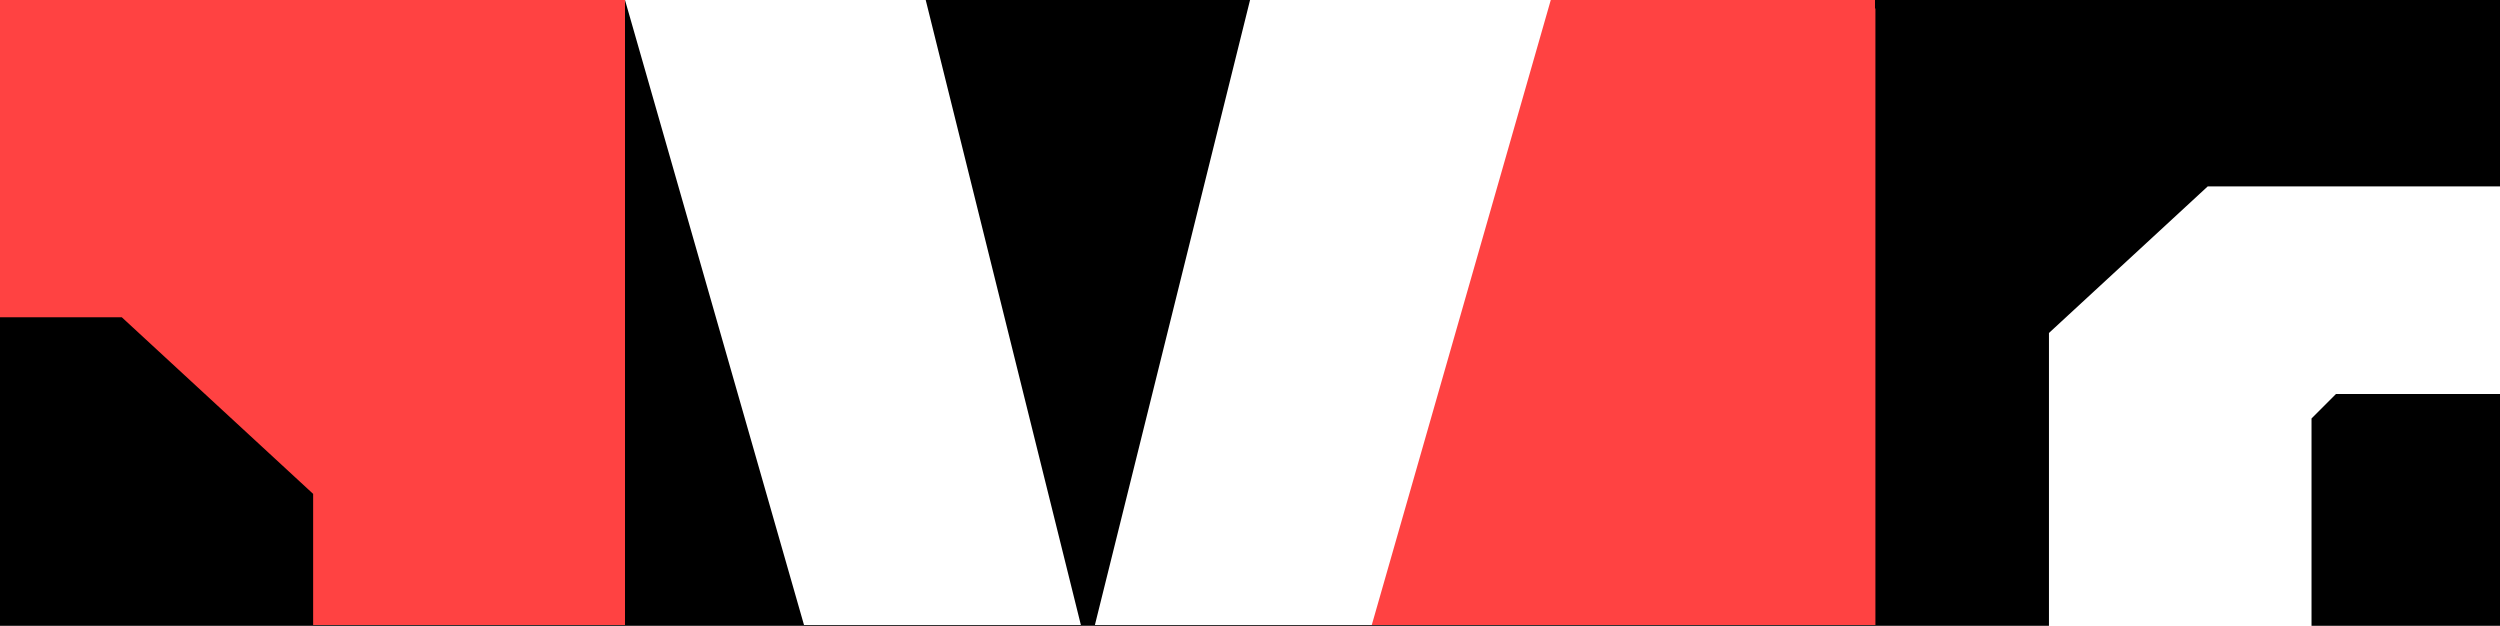 <?xml version="1.0" encoding="UTF-8"?> <svg xmlns="http://www.w3.org/2000/svg" id="REVO_DEKO" data-name="REVO DEKO" viewBox="0 0 1920 480.83"><rect x="0" y="0" width="1920" height="480.83" fill="#333333" stroke="none"/><defs><style> .cls-1 { fill: #fff; } .cls-2 { fill: #ff4242; } </style></defs><path id="Pfad_5108" data-name="Pfad 5108" d="m1440,480h480V0h-480v480Z"></path><path id="Pfad_5109" data-name="Pfad 5109" class="cls-2" d="m959.33,480.01h480.99V6.51h-480.99v473.5Z"></path><path id="Pfad_5110" data-name="Pfad 5110" d="m480,480h480V0h-480v480Z"></path><path id="Pfad_5111" data-name="Pfad 5111" class="cls-2" d="m0,480h480V0H0v480Z"></path><path id="Pfad_5121" data-name="Pfad 5121" class="cls-2" d="m960,480h480V0h-480v480Z"></path><path id="Schnittmenge_3" data-name="Schnittmenge 3" class="cls-1" d="m1573.6,480.83v-225.11l121.92-112.55h224.48v159.44h-125.99l-18.76,18.78v159.44h-201.65Z"></path><path id="Schnittmenge_7" data-name="Schnittmenge 7" class="cls-1" d="m840.88,480L960.04,0h230.96l-137.48,480h-212.64Zm-223.4,0L480,0h230.95l119.17,480h-212.64Z"></path><path id="Schnittmenge_6" data-name="Schnittmenge 6" d="m0,480.02v-236.34h93.56l146.93,135.62v100.73H0Z"></path></svg> 